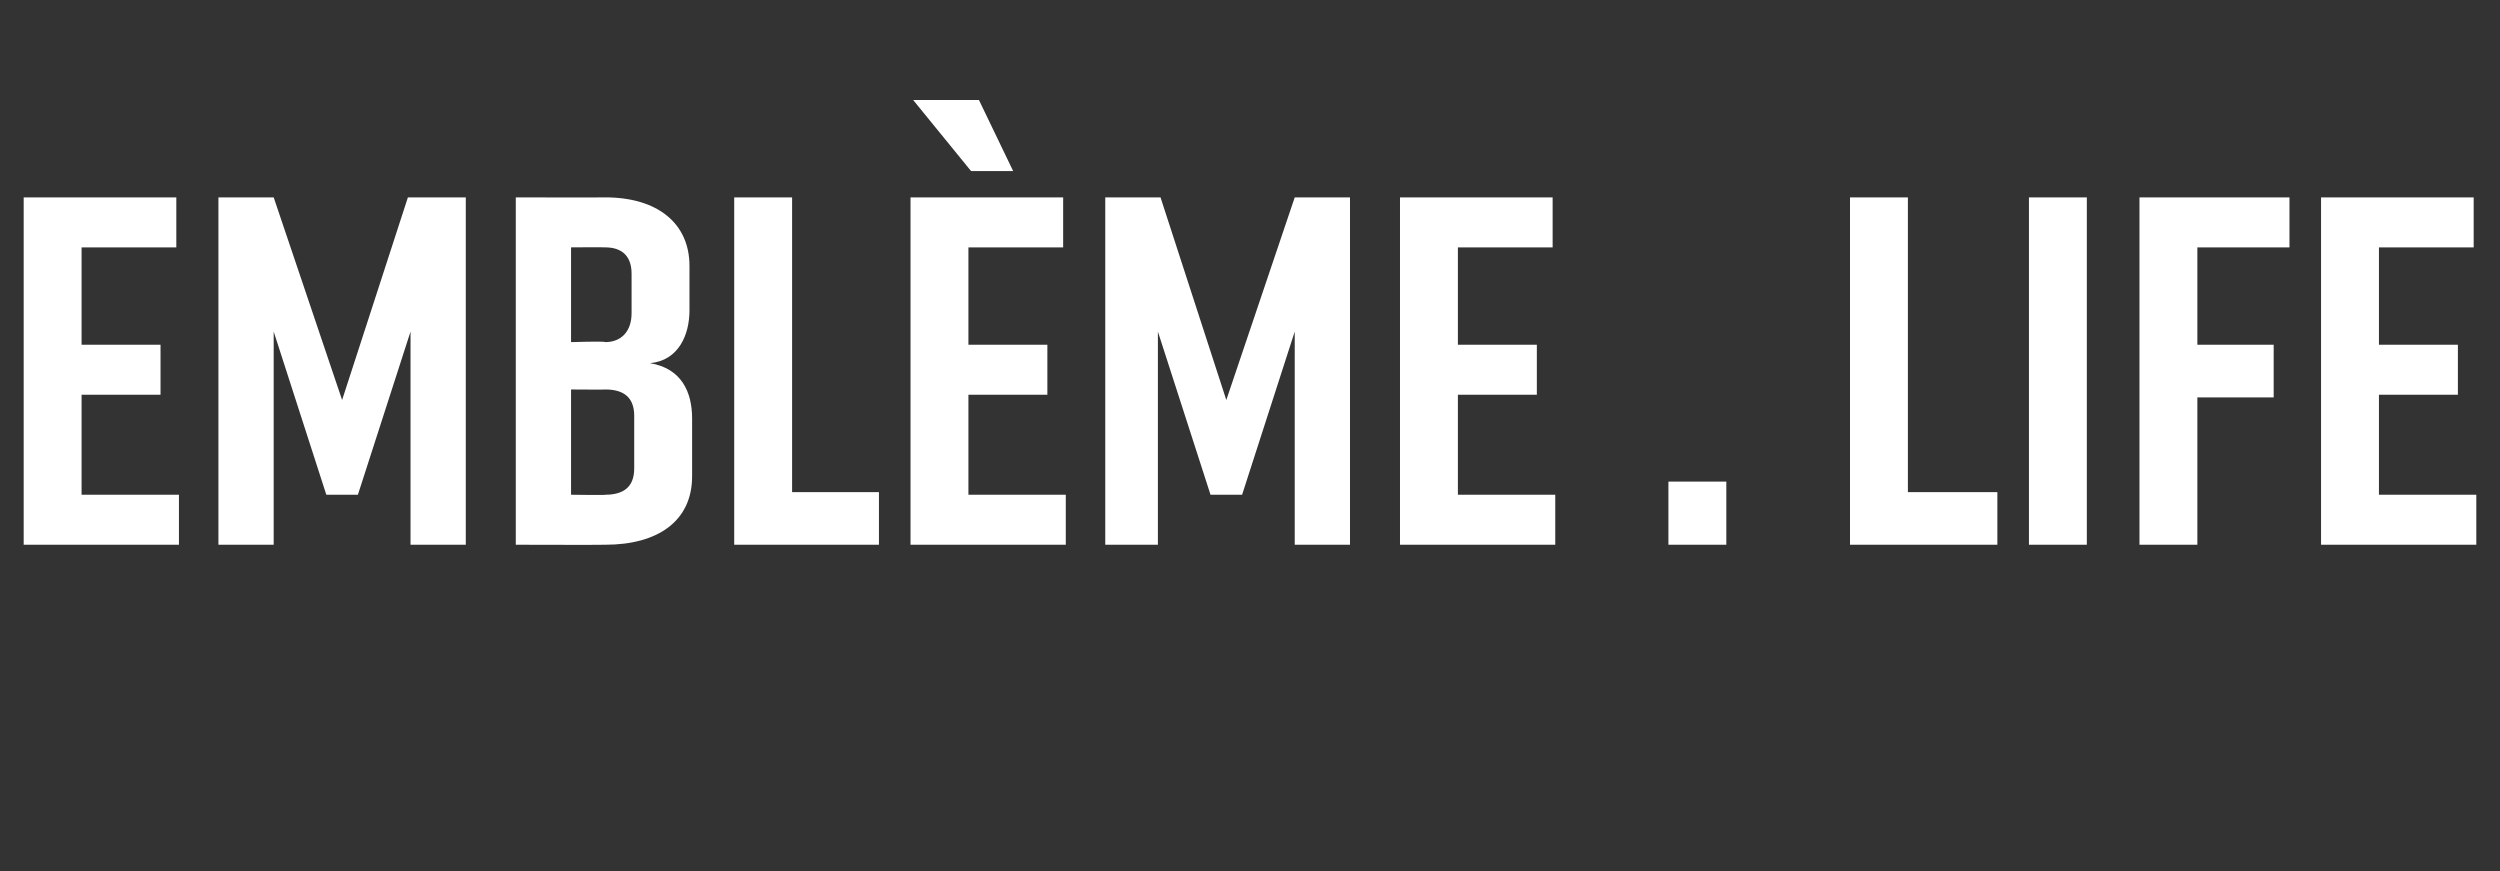 <?xml version="1.0" standalone="no"?><!DOCTYPE svg PUBLIC "-//W3C//DTD SVG 1.1//EN" "http://www.w3.org/Graphics/SVG/1.1/DTD/svg11.dtd"><svg xmlns="http://www.w3.org/2000/svg" version="1.1" width="95px" height="33.1px" viewBox="0 -6 95 33.1" style="top:-6px"><rect x="0" y="-6" width="95" height="33.1" fill="#333333" stroke="none"/><desc>Embl me . life</desc><defs/><g id="Polygon56658"><path d="m.9 14.7l0-13.2l5.8 0l0 1.9l-3.6 0l0 3.7l3 0l0 1.9l-3 0l0 3.8l3.7 0l0 1.9l-5.9 0zm12.7-1.9l-1.2 0l-2-6.2l0 8.1l-2.1 0l0-13.2l2.1 0l2.6 7.7l2.5-7.7l2.2 0l0 13.2l-2.1 0l0-8.1l-2 6.2zm11.1-5c1.2.2 1.6 1.1 1.6 2.1c0 0 0 2.2 0 2.2c0 1.7-1.3 2.6-3.3 2.6c-.03.01-3.4 0-3.4 0l0-13.2c0 0 3.41.01 3.4 0c2 0 3.2 1 3.2 2.6c0 0 0 1.7 0 1.7c0 .9-.4 1.9-1.5 2zm-3-.8c0 0 1.27-.04 1.3 0c.6 0 1-.4 1-1.1c0 0 0-1.5 0-1.5c0-.7-.4-1-1-1c-.03-.01-1.3 0-1.3 0l0 3.6zm1.3 1.8c.05.01-1.3 0-1.3 0l0 4c0 0 1.35.02 1.3 0c.7 0 1.1-.3 1.1-1c0 0 0-2 0-2c0-.7-.4-1-1.1-1zm10.4 5.9l-5.5 0l0-13.2l2.2 0l0 11.2l3.3 0l0 2zm5.1-14.2l-1.6 0l-2.2-2.7l2.5 0l1.3 2.7zm-3.9 14.2l0-13.2l5.8 0l0 1.9l-3.6 0l0 3.7l3 0l0 1.9l-3 0l0 3.8l3.7 0l0 1.9l-5.9 0zm12.6-1.9l-1.2 0l-2-6.2l0 8.1l-2 0l0-13.2l2.1 0l2.5 7.7l2.6-7.7l2.1 0l0 13.2l-2.1 0l0-8.1l-2 6.2zm6 1.9l0-13.2l5.8 0l0 1.9l-3.6 0l0 3.7l3 0l0 1.9l-3 0l0 3.8l3.7 0l0 1.9l-5.9 0zm12.4 0l-2.2 0l0-2.4l2.2 0l0 2.4zm10.3 0l-5.6 0l0-13.2l2.2 0l0 11.2l3.4 0l0 2zm1.2 0l0-13.2l2.2 0l0 13.2l-2.2 0zm4.2-13.2l5.7 0l0 1.9l-3.5 0l0 3.7l2.9 0l0 2l-2.9 0l0 5.6l-2.2 0l0-13.2zm6.9 13.2l0-13.2l5.8 0l0 1.9l-3.6 0l0 3.7l3 0l0 1.9l-3 0l0 3.8l3.7 0l0 1.9l-5.9 0z" stroke="none" fill="#fff"/></g></svg>